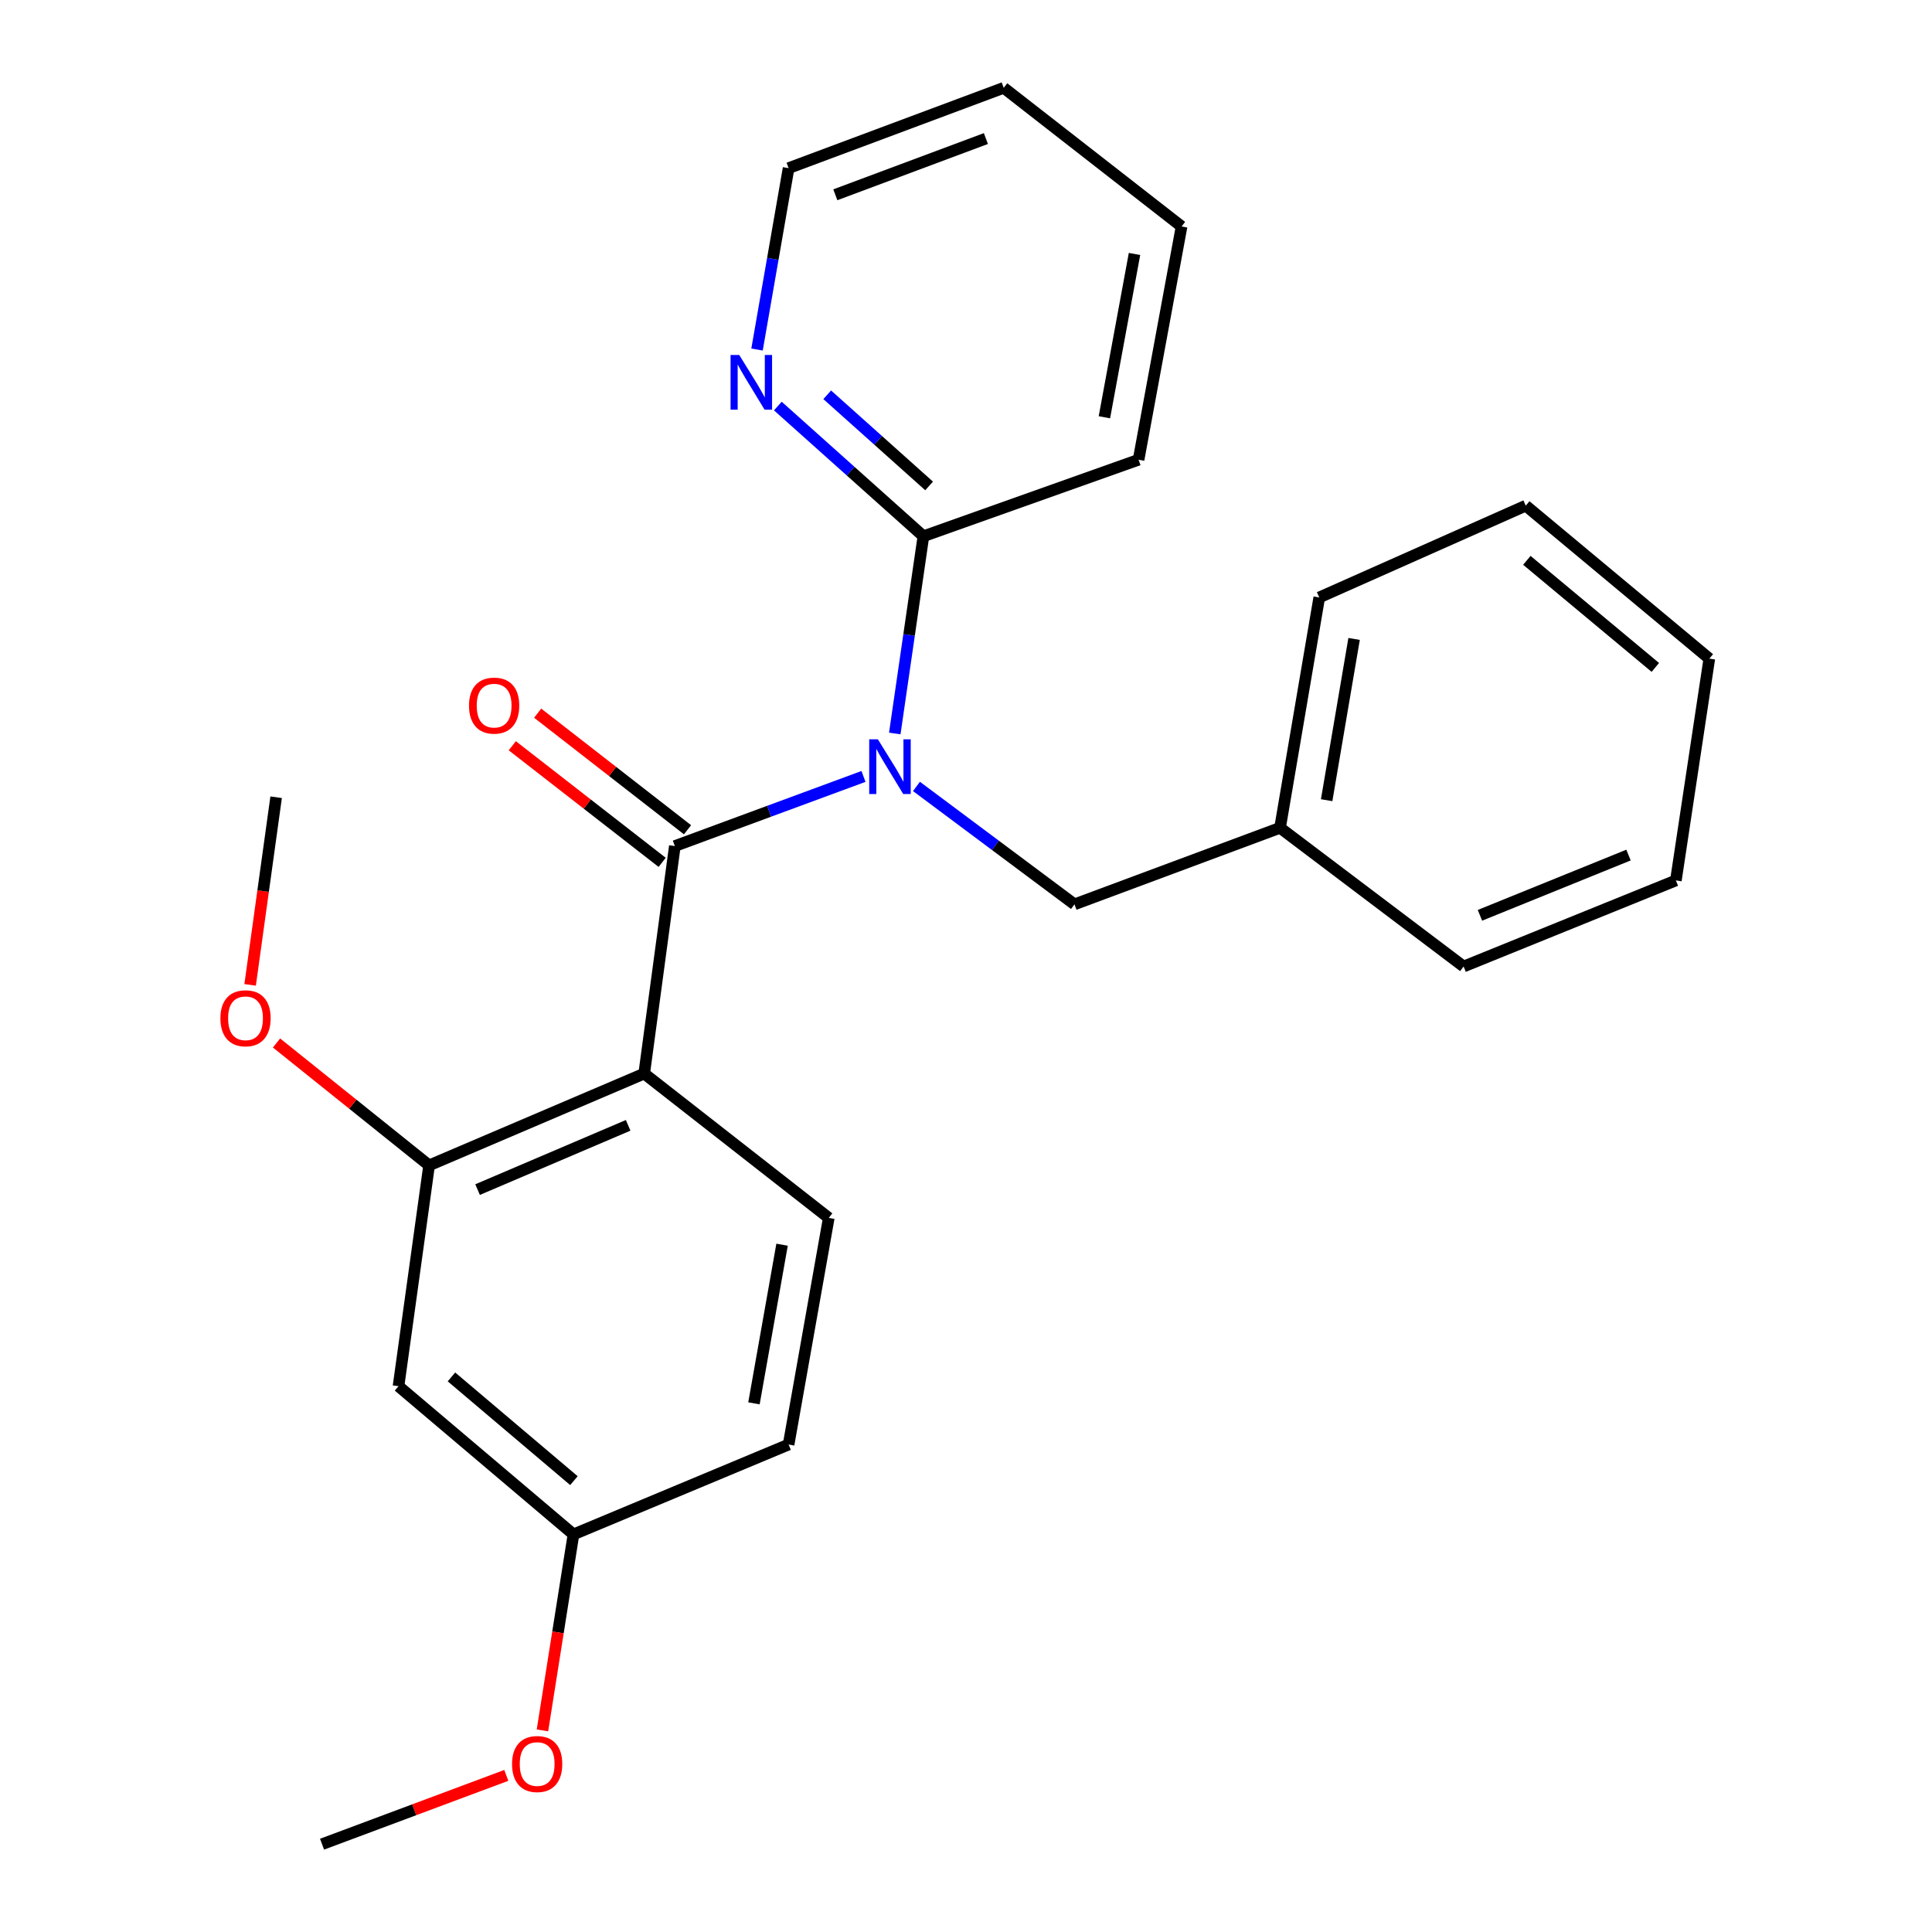 <?xml version='1.0' encoding='iso-8859-1'?>
<svg version='1.1' baseProfile='full'
              xmlns='http://www.w3.org/2000/svg'
                      xmlns:rdkit='http://www.rdkit.org/xml'
                      xmlns:xlink='http://www.w3.org/1999/xlink'
                  xml:space='preserve'
width='1000px' height='1000px' viewBox='0 0 1000 1000'>
<!-- END OF HEADER -->
<rect style='opacity:1.0;fill:#FFFFFF;stroke:none' width='1000' height='1000' x='0' y='0'> </rect>
<path class='bond-0' d='M 349.295,437.917 L 398.116,419.899' style='fill:none;fill-rule:evenodd;stroke:#000000;stroke-width:6px;stroke-linecap:butt;stroke-linejoin:miter;stroke-opacity:1' />
<path class='bond-0' d='M 398.116,419.899 L 446.937,401.881' style='fill:none;fill-rule:evenodd;stroke:#0000FF;stroke-width:6px;stroke-linecap:butt;stroke-linejoin:miter;stroke-opacity:1' />
<path class='bond-1' d='M 349.295,437.917 L 333.438,555.681' style='fill:none;fill-rule:evenodd;stroke:#000000;stroke-width:6px;stroke-linecap:butt;stroke-linejoin:miter;stroke-opacity:1' />
<path class='bond-7' d='M 355.859,429.48 L 317.073,399.304' style='fill:none;fill-rule:evenodd;stroke:#000000;stroke-width:6px;stroke-linecap:butt;stroke-linejoin:miter;stroke-opacity:1' />
<path class='bond-7' d='M 317.073,399.304 L 278.287,369.127' style='fill:none;fill-rule:evenodd;stroke:#FF0000;stroke-width:6px;stroke-linecap:butt;stroke-linejoin:miter;stroke-opacity:1' />
<path class='bond-7' d='M 342.73,446.354 L 303.945,416.178' style='fill:none;fill-rule:evenodd;stroke:#000000;stroke-width:6px;stroke-linecap:butt;stroke-linejoin:miter;stroke-opacity:1' />
<path class='bond-7' d='M 303.945,416.178 L 265.159,386.001' style='fill:none;fill-rule:evenodd;stroke:#FF0000;stroke-width:6px;stroke-linecap:butt;stroke-linejoin:miter;stroke-opacity:1' />
<path class='bond-3' d='M 463.136,379.649 L 470.543,328.605' style='fill:none;fill-rule:evenodd;stroke:#0000FF;stroke-width:6px;stroke-linecap:butt;stroke-linejoin:miter;stroke-opacity:1' />
<path class='bond-3' d='M 470.543,328.605 L 477.95,277.561' style='fill:none;fill-rule:evenodd;stroke:#000000;stroke-width:6px;stroke-linecap:butt;stroke-linejoin:miter;stroke-opacity:1' />
<path class='bond-6' d='M 474.364,407.058 L 515.257,437.572' style='fill:none;fill-rule:evenodd;stroke:#0000FF;stroke-width:6px;stroke-linecap:butt;stroke-linejoin:miter;stroke-opacity:1' />
<path class='bond-6' d='M 515.257,437.572 L 556.15,468.086' style='fill:none;fill-rule:evenodd;stroke:#000000;stroke-width:6px;stroke-linecap:butt;stroke-linejoin:miter;stroke-opacity:1' />
<path class='bond-2' d='M 333.438,555.681 L 222.1,603.202' style='fill:none;fill-rule:evenodd;stroke:#000000;stroke-width:6px;stroke-linecap:butt;stroke-linejoin:miter;stroke-opacity:1' />
<path class='bond-2' d='M 325.13,582.472 L 247.194,615.737' style='fill:none;fill-rule:evenodd;stroke:#000000;stroke-width:6px;stroke-linecap:butt;stroke-linejoin:miter;stroke-opacity:1' />
<path class='bond-4' d='M 333.438,555.681 L 428.968,630.389' style='fill:none;fill-rule:evenodd;stroke:#000000;stroke-width:6px;stroke-linecap:butt;stroke-linejoin:miter;stroke-opacity:1' />
<path class='bond-5' d='M 222.1,603.202 L 206.268,717.498' style='fill:none;fill-rule:evenodd;stroke:#000000;stroke-width:6px;stroke-linecap:butt;stroke-linejoin:miter;stroke-opacity:1' />
<path class='bond-11' d='M 222.1,603.202 L 182.614,571.524' style='fill:none;fill-rule:evenodd;stroke:#000000;stroke-width:6px;stroke-linecap:butt;stroke-linejoin:miter;stroke-opacity:1' />
<path class='bond-11' d='M 182.614,571.524 L 143.127,539.846' style='fill:none;fill-rule:evenodd;stroke:#FF0000;stroke-width:6px;stroke-linecap:butt;stroke-linejoin:miter;stroke-opacity:1' />
<path class='bond-8' d='M 477.95,277.561 L 440.28,243.865' style='fill:none;fill-rule:evenodd;stroke:#000000;stroke-width:6px;stroke-linecap:butt;stroke-linejoin:miter;stroke-opacity:1' />
<path class='bond-8' d='M 440.28,243.865 L 402.609,210.168' style='fill:none;fill-rule:evenodd;stroke:#0000FF;stroke-width:6px;stroke-linecap:butt;stroke-linejoin:miter;stroke-opacity:1' />
<path class='bond-8' d='M 480.902,251.518 L 454.533,227.93' style='fill:none;fill-rule:evenodd;stroke:#000000;stroke-width:6px;stroke-linecap:butt;stroke-linejoin:miter;stroke-opacity:1' />
<path class='bond-8' d='M 454.533,227.93 L 428.164,204.342' style='fill:none;fill-rule:evenodd;stroke:#0000FF;stroke-width:6px;stroke-linecap:butt;stroke-linejoin:miter;stroke-opacity:1' />
<path class='bond-14' d='M 477.95,277.561 L 589.324,237.962' style='fill:none;fill-rule:evenodd;stroke:#000000;stroke-width:6px;stroke-linecap:butt;stroke-linejoin:miter;stroke-opacity:1' />
<path class='bond-10' d='M 428.968,630.389 L 408.182,747.69' style='fill:none;fill-rule:evenodd;stroke:#000000;stroke-width:6px;stroke-linecap:butt;stroke-linejoin:miter;stroke-opacity:1' />
<path class='bond-10' d='M 404.799,644.254 L 390.249,726.365' style='fill:none;fill-rule:evenodd;stroke:#000000;stroke-width:6px;stroke-linecap:butt;stroke-linejoin:miter;stroke-opacity:1' />
<path class='bond-25' d='M 206.268,717.498 L 296.832,794.201' style='fill:none;fill-rule:evenodd;stroke:#000000;stroke-width:6px;stroke-linecap:butt;stroke-linejoin:miter;stroke-opacity:1' />
<path class='bond-25' d='M 233.67,712.689 L 297.065,766.382' style='fill:none;fill-rule:evenodd;stroke:#000000;stroke-width:6px;stroke-linecap:butt;stroke-linejoin:miter;stroke-opacity:1' />
<path class='bond-12' d='M 556.15,468.086 L 662.547,428.475' style='fill:none;fill-rule:evenodd;stroke:#000000;stroke-width:6px;stroke-linecap:butt;stroke-linejoin:miter;stroke-opacity:1' />
<path class='bond-15' d='M 391.837,180.915 L 400.01,133.97' style='fill:none;fill-rule:evenodd;stroke:#0000FF;stroke-width:6px;stroke-linecap:butt;stroke-linejoin:miter;stroke-opacity:1' />
<path class='bond-15' d='M 400.01,133.97 L 408.182,87.025' style='fill:none;fill-rule:evenodd;stroke:#000000;stroke-width:6px;stroke-linecap:butt;stroke-linejoin:miter;stroke-opacity:1' />
<path class='bond-9' d='M 296.832,794.201 L 408.182,747.69' style='fill:none;fill-rule:evenodd;stroke:#000000;stroke-width:6px;stroke-linecap:butt;stroke-linejoin:miter;stroke-opacity:1' />
<path class='bond-13' d='M 296.832,794.201 L 288.803,844.925' style='fill:none;fill-rule:evenodd;stroke:#000000;stroke-width:6px;stroke-linecap:butt;stroke-linejoin:miter;stroke-opacity:1' />
<path class='bond-13' d='M 288.803,844.925 L 280.773,895.648' style='fill:none;fill-rule:evenodd;stroke:#FF0000;stroke-width:6px;stroke-linecap:butt;stroke-linejoin:miter;stroke-opacity:1' />
<path class='bond-16' d='M 129.466,509.768 L 136.196,461.211' style='fill:none;fill-rule:evenodd;stroke:#FF0000;stroke-width:6px;stroke-linecap:butt;stroke-linejoin:miter;stroke-opacity:1' />
<path class='bond-16' d='M 136.196,461.211 L 142.926,412.654' style='fill:none;fill-rule:evenodd;stroke:#000000;stroke-width:6px;stroke-linecap:butt;stroke-linejoin:miter;stroke-opacity:1' />
<path class='bond-17' d='M 662.547,428.475 L 682.846,309.238' style='fill:none;fill-rule:evenodd;stroke:#000000;stroke-width:6px;stroke-linecap:butt;stroke-linejoin:miter;stroke-opacity:1' />
<path class='bond-17' d='M 686.668,414.177 L 700.877,330.712' style='fill:none;fill-rule:evenodd;stroke:#000000;stroke-width:6px;stroke-linecap:butt;stroke-linejoin:miter;stroke-opacity:1' />
<path class='bond-18' d='M 662.547,428.475 L 757.566,500.261' style='fill:none;fill-rule:evenodd;stroke:#000000;stroke-width:6px;stroke-linecap:butt;stroke-linejoin:miter;stroke-opacity:1' />
<path class='bond-19' d='M 262.059,918.938 L 214.376,936.742' style='fill:none;fill-rule:evenodd;stroke:#FF0000;stroke-width:6px;stroke-linecap:butt;stroke-linejoin:miter;stroke-opacity:1' />
<path class='bond-19' d='M 214.376,936.742 L 166.693,954.545' style='fill:none;fill-rule:evenodd;stroke:#000000;stroke-width:6px;stroke-linecap:butt;stroke-linejoin:miter;stroke-opacity:1' />
<path class='bond-20' d='M 589.324,237.962 L 611.582,117.217' style='fill:none;fill-rule:evenodd;stroke:#000000;stroke-width:6px;stroke-linecap:butt;stroke-linejoin:miter;stroke-opacity:1' />
<path class='bond-20' d='M 571.637,215.975 L 587.218,131.453' style='fill:none;fill-rule:evenodd;stroke:#000000;stroke-width:6px;stroke-linecap:butt;stroke-linejoin:miter;stroke-opacity:1' />
<path class='bond-26' d='M 408.182,87.025 L 519.521,45.455' style='fill:none;fill-rule:evenodd;stroke:#000000;stroke-width:6px;stroke-linecap:butt;stroke-linejoin:miter;stroke-opacity:1' />
<path class='bond-26' d='M 432.361,100.818 L 510.298,71.719' style='fill:none;fill-rule:evenodd;stroke:#000000;stroke-width:6px;stroke-linecap:butt;stroke-linejoin:miter;stroke-opacity:1' />
<path class='bond-22' d='M 682.846,309.238 L 789.73,261.729' style='fill:none;fill-rule:evenodd;stroke:#000000;stroke-width:6px;stroke-linecap:butt;stroke-linejoin:miter;stroke-opacity:1' />
<path class='bond-23' d='M 757.566,500.261 L 867.431,455.709' style='fill:none;fill-rule:evenodd;stroke:#000000;stroke-width:6px;stroke-linecap:butt;stroke-linejoin:miter;stroke-opacity:1' />
<path class='bond-23' d='M 766.012,473.766 L 842.917,442.58' style='fill:none;fill-rule:evenodd;stroke:#000000;stroke-width:6px;stroke-linecap:butt;stroke-linejoin:miter;stroke-opacity:1' />
<path class='bond-21' d='M 611.582,117.217 L 519.521,45.455' style='fill:none;fill-rule:evenodd;stroke:#000000;stroke-width:6px;stroke-linecap:butt;stroke-linejoin:miter;stroke-opacity:1' />
<path class='bond-27' d='M 789.73,261.729 L 884.737,340.903' style='fill:none;fill-rule:evenodd;stroke:#000000;stroke-width:6px;stroke-linecap:butt;stroke-linejoin:miter;stroke-opacity:1' />
<path class='bond-27' d='M 790.294,290.029 L 856.799,345.451' style='fill:none;fill-rule:evenodd;stroke:#000000;stroke-width:6px;stroke-linecap:butt;stroke-linejoin:miter;stroke-opacity:1' />
<path class='bond-24' d='M 867.431,455.709 L 884.737,340.903' style='fill:none;fill-rule:evenodd;stroke:#000000;stroke-width:6px;stroke-linecap:butt;stroke-linejoin:miter;stroke-opacity:1' />
<path  class='atom-1' d='M 454.385 382.662
L 463.665 397.662
Q 464.585 399.142, 466.065 401.822
Q 467.545 404.502, 467.625 404.662
L 467.625 382.662
L 471.385 382.662
L 471.385 410.982
L 467.505 410.982
L 457.545 394.582
Q 456.385 392.662, 455.145 390.462
Q 453.945 388.262, 453.585 387.582
L 453.585 410.982
L 449.905 410.982
L 449.905 382.662
L 454.385 382.662
' fill='#0000FF'/>
<path  class='atom-8' d='M 242.761 365.225
Q 242.761 358.425, 246.121 354.625
Q 249.481 350.825, 255.761 350.825
Q 262.041 350.825, 265.401 354.625
Q 268.761 358.425, 268.761 365.225
Q 268.761 372.105, 265.361 376.025
Q 261.961 379.905, 255.761 379.905
Q 249.521 379.905, 246.121 376.025
Q 242.761 372.145, 242.761 365.225
M 255.761 376.705
Q 260.081 376.705, 262.401 373.825
Q 264.761 370.905, 264.761 365.225
Q 264.761 359.665, 262.401 356.865
Q 260.081 354.025, 255.761 354.025
Q 251.441 354.025, 249.081 356.825
Q 246.761 359.625, 246.761 365.225
Q 246.761 370.945, 249.081 373.825
Q 251.441 376.705, 255.761 376.705
' fill='#FF0000'/>
<path  class='atom-9' d='M 382.622 183.728
L 391.902 198.728
Q 392.822 200.208, 394.302 202.888
Q 395.782 205.568, 395.862 205.728
L 395.862 183.728
L 399.622 183.728
L 399.622 212.048
L 395.742 212.048
L 385.782 195.648
Q 384.622 193.728, 383.382 191.528
Q 382.182 189.328, 381.822 188.648
L 381.822 212.048
L 378.142 212.048
L 378.142 183.728
L 382.622 183.728
' fill='#0000FF'/>
<path  class='atom-12' d='M 114.082 527.053
Q 114.082 520.253, 117.442 516.453
Q 120.802 512.653, 127.082 512.653
Q 133.362 512.653, 136.722 516.453
Q 140.082 520.253, 140.082 527.053
Q 140.082 533.933, 136.682 537.853
Q 133.282 541.733, 127.082 541.733
Q 120.842 541.733, 117.442 537.853
Q 114.082 533.973, 114.082 527.053
M 127.082 538.533
Q 131.402 538.533, 133.722 535.653
Q 136.082 532.733, 136.082 527.053
Q 136.082 521.493, 133.722 518.693
Q 131.402 515.853, 127.082 515.853
Q 122.762 515.853, 120.402 518.653
Q 118.082 521.453, 118.082 527.053
Q 118.082 532.773, 120.402 535.653
Q 122.762 538.533, 127.082 538.533
' fill='#FF0000'/>
<path  class='atom-14' d='M 265.031 913.055
Q 265.031 906.255, 268.391 902.455
Q 271.751 898.655, 278.031 898.655
Q 284.311 898.655, 287.671 902.455
Q 291.031 906.255, 291.031 913.055
Q 291.031 919.935, 287.631 923.855
Q 284.231 927.735, 278.031 927.735
Q 271.791 927.735, 268.391 923.855
Q 265.031 919.975, 265.031 913.055
M 278.031 924.535
Q 282.351 924.535, 284.671 921.655
Q 287.031 918.735, 287.031 913.055
Q 287.031 907.495, 284.671 904.695
Q 282.351 901.855, 278.031 901.855
Q 273.711 901.855, 271.351 904.655
Q 269.031 907.455, 269.031 913.055
Q 269.031 918.775, 271.351 921.655
Q 273.711 924.535, 278.031 924.535
' fill='#FF0000'/>
</svg>
